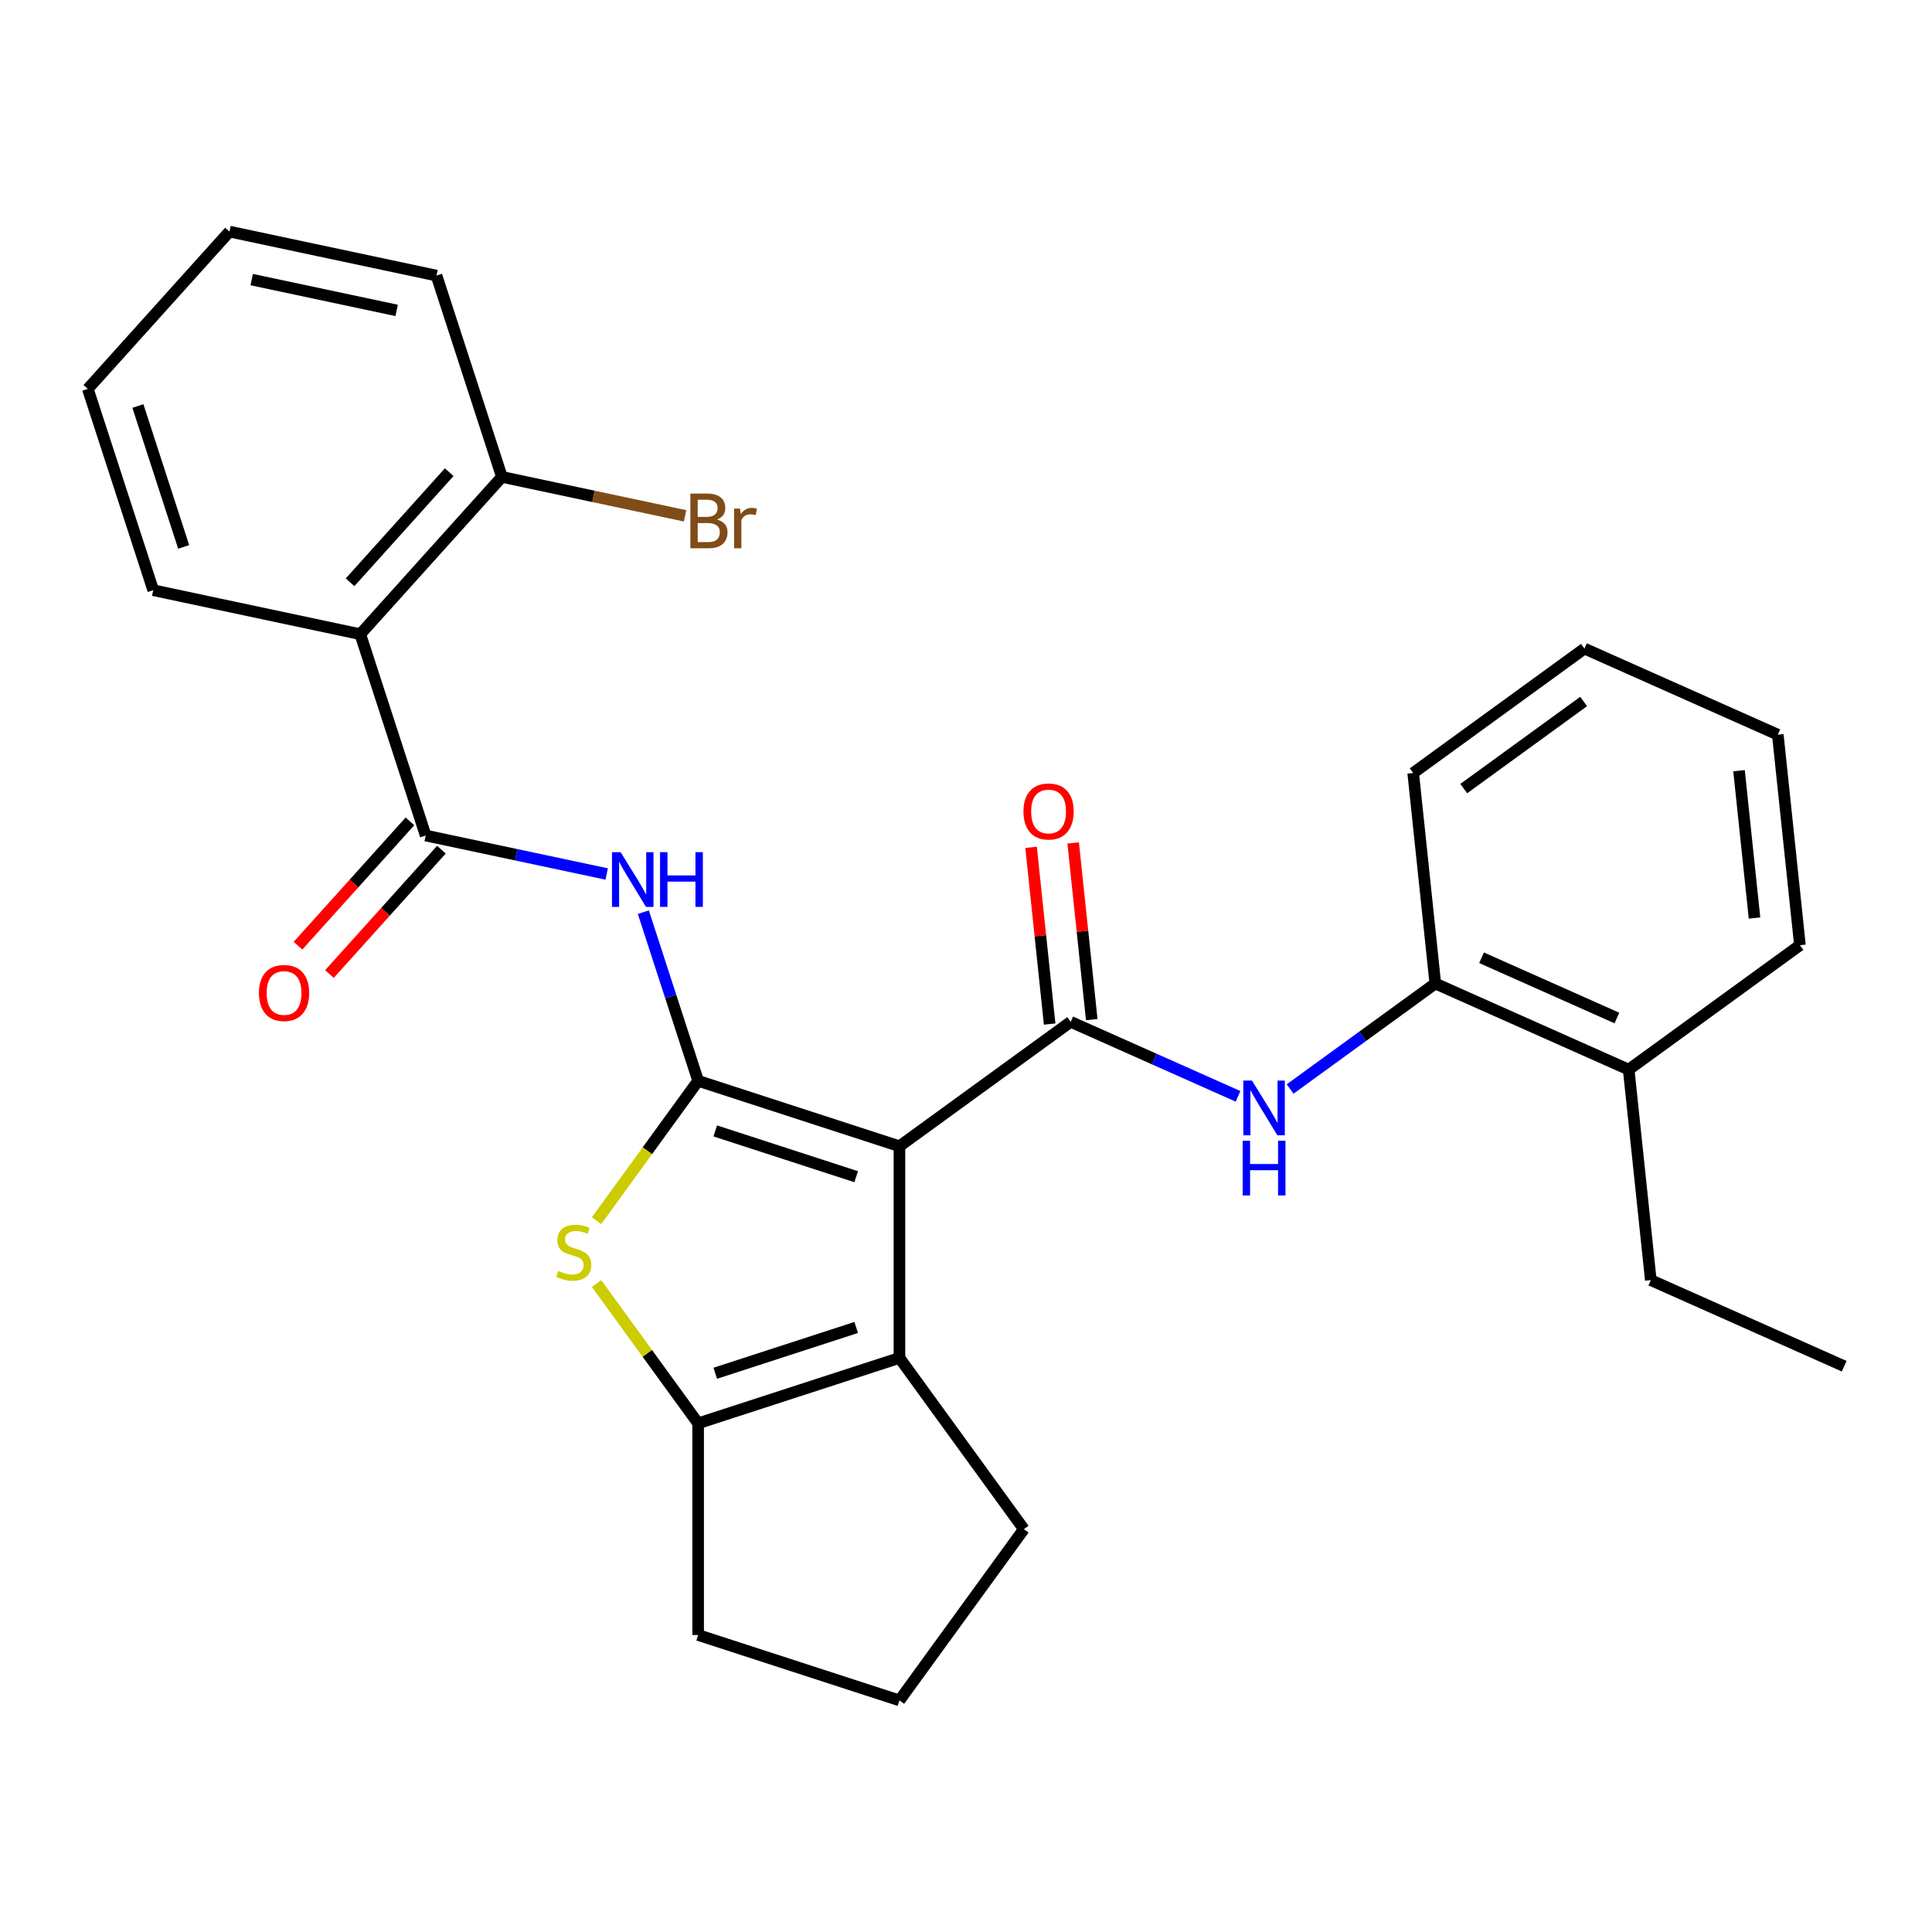 <?xml version='1.0' encoding='iso-8859-1'?>
<svg version='1.1' baseProfile='full'
              xmlns='http://www.w3.org/2000/svg'
                      xmlns:rdkit='http://www.rdkit.org/xml'
                      xmlns:xlink='http://www.w3.org/1999/xlink'
                  xml:space='preserve'
width='1000px' height='1000px' viewBox='0 0 1000 1000'>
<!-- END OF HEADER -->
<rect style='opacity:1.0;fill:#FFFFFF;stroke:none' width='1000' height='1000' x='0' y='0'> </rect>
<path class='bond-0' d='M 465.554,593.298 L 361.356,559.441' style='fill:none;fill-rule:evenodd;stroke:#000000;stroke-width:6px;stroke-linecap:butt;stroke-linejoin:miter;stroke-opacity:1' />
<path class='bond-0' d='M 443.153,609.059 L 370.214,585.36' style='fill:none;fill-rule:evenodd;stroke:#000000;stroke-width:6px;stroke-linecap:butt;stroke-linejoin:miter;stroke-opacity:1' />
<path class='bond-1' d='M 465.554,593.298 L 554.191,528.899' style='fill:none;fill-rule:evenodd;stroke:#000000;stroke-width:6px;stroke-linecap:butt;stroke-linejoin:miter;stroke-opacity:1' />
<path class='bond-3' d='M 465.554,593.298 L 465.554,702.858' style='fill:none;fill-rule:evenodd;stroke:#000000;stroke-width:6px;stroke-linecap:butt;stroke-linejoin:miter;stroke-opacity:1' />
<path class='bond-2' d='M 361.356,559.441 L 335.066,595.626' style='fill:none;fill-rule:evenodd;stroke:#000000;stroke-width:6px;stroke-linecap:butt;stroke-linejoin:miter;stroke-opacity:1' />
<path class='bond-2' d='M 335.066,595.626 L 308.777,631.81' style='fill:none;fill-rule:evenodd;stroke:#CCCC00;stroke-width:6px;stroke-linecap:butt;stroke-linejoin:miter;stroke-opacity:1' />
<path class='bond-4' d='M 361.356,559.441 L 347.173,515.792' style='fill:none;fill-rule:evenodd;stroke:#000000;stroke-width:6px;stroke-linecap:butt;stroke-linejoin:miter;stroke-opacity:1' />
<path class='bond-4' d='M 347.173,515.792 L 332.991,472.142' style='fill:none;fill-rule:evenodd;stroke:#0000FF;stroke-width:6px;stroke-linecap:butt;stroke-linejoin:miter;stroke-opacity:1' />
<path class='bond-8' d='M 554.191,528.899 L 597.496,548.18' style='fill:none;fill-rule:evenodd;stroke:#000000;stroke-width:6px;stroke-linecap:butt;stroke-linejoin:miter;stroke-opacity:1' />
<path class='bond-8' d='M 597.496,548.18 L 640.8,567.46' style='fill:none;fill-rule:evenodd;stroke:#0000FF;stroke-width:6px;stroke-linecap:butt;stroke-linejoin:miter;stroke-opacity:1' />
<path class='bond-10' d='M 565.087,527.754 L 560.28,482.023' style='fill:none;fill-rule:evenodd;stroke:#000000;stroke-width:6px;stroke-linecap:butt;stroke-linejoin:miter;stroke-opacity:1' />
<path class='bond-10' d='M 560.28,482.023 L 555.474,436.293' style='fill:none;fill-rule:evenodd;stroke:#FF0000;stroke-width:6px;stroke-linecap:butt;stroke-linejoin:miter;stroke-opacity:1' />
<path class='bond-10' d='M 543.295,530.045 L 538.488,484.314' style='fill:none;fill-rule:evenodd;stroke:#000000;stroke-width:6px;stroke-linecap:butt;stroke-linejoin:miter;stroke-opacity:1' />
<path class='bond-10' d='M 538.488,484.314 L 533.682,438.583' style='fill:none;fill-rule:evenodd;stroke:#FF0000;stroke-width:6px;stroke-linecap:butt;stroke-linejoin:miter;stroke-opacity:1' />
<path class='bond-28' d='M 308.777,664.345 L 335.066,700.53' style='fill:none;fill-rule:evenodd;stroke:#CCCC00;stroke-width:6px;stroke-linecap:butt;stroke-linejoin:miter;stroke-opacity:1' />
<path class='bond-28' d='M 335.066,700.53 L 361.356,736.714' style='fill:none;fill-rule:evenodd;stroke:#000000;stroke-width:6px;stroke-linecap:butt;stroke-linejoin:miter;stroke-opacity:1' />
<path class='bond-6' d='M 465.554,702.858 L 361.356,736.714' style='fill:none;fill-rule:evenodd;stroke:#000000;stroke-width:6px;stroke-linecap:butt;stroke-linejoin:miter;stroke-opacity:1' />
<path class='bond-6' d='M 443.153,687.097 L 370.214,710.796' style='fill:none;fill-rule:evenodd;stroke:#000000;stroke-width:6px;stroke-linecap:butt;stroke-linejoin:miter;stroke-opacity:1' />
<path class='bond-14' d='M 465.554,702.858 L 529.952,791.495' style='fill:none;fill-rule:evenodd;stroke:#000000;stroke-width:6px;stroke-linecap:butt;stroke-linejoin:miter;stroke-opacity:1' />
<path class='bond-5' d='M 314.021,452.378 L 267.177,442.421' style='fill:none;fill-rule:evenodd;stroke:#0000FF;stroke-width:6px;stroke-linecap:butt;stroke-linejoin:miter;stroke-opacity:1' />
<path class='bond-5' d='M 267.177,442.421 L 220.333,432.464' style='fill:none;fill-rule:evenodd;stroke:#000000;stroke-width:6px;stroke-linecap:butt;stroke-linejoin:miter;stroke-opacity:1' />
<path class='bond-7' d='M 220.333,432.464 L 186.477,328.266' style='fill:none;fill-rule:evenodd;stroke:#000000;stroke-width:6px;stroke-linecap:butt;stroke-linejoin:miter;stroke-opacity:1' />
<path class='bond-12' d='M 212.191,425.133 L 183.216,457.313' style='fill:none;fill-rule:evenodd;stroke:#000000;stroke-width:6px;stroke-linecap:butt;stroke-linejoin:miter;stroke-opacity:1' />
<path class='bond-12' d='M 183.216,457.313 L 154.241,489.493' style='fill:none;fill-rule:evenodd;stroke:#FF0000;stroke-width:6px;stroke-linecap:butt;stroke-linejoin:miter;stroke-opacity:1' />
<path class='bond-12' d='M 228.475,439.795 L 199.5,471.975' style='fill:none;fill-rule:evenodd;stroke:#000000;stroke-width:6px;stroke-linecap:butt;stroke-linejoin:miter;stroke-opacity:1' />
<path class='bond-12' d='M 199.5,471.975 L 170.525,504.156' style='fill:none;fill-rule:evenodd;stroke:#FF0000;stroke-width:6px;stroke-linecap:butt;stroke-linejoin:miter;stroke-opacity:1' />
<path class='bond-16' d='M 361.356,736.714 L 361.356,846.275' style='fill:none;fill-rule:evenodd;stroke:#000000;stroke-width:6px;stroke-linecap:butt;stroke-linejoin:miter;stroke-opacity:1' />
<path class='bond-11' d='M 186.477,328.266 L 259.788,246.846' style='fill:none;fill-rule:evenodd;stroke:#000000;stroke-width:6px;stroke-linecap:butt;stroke-linejoin:miter;stroke-opacity:1' />
<path class='bond-11' d='M 181.19,301.391 L 232.507,244.397' style='fill:none;fill-rule:evenodd;stroke:#000000;stroke-width:6px;stroke-linecap:butt;stroke-linejoin:miter;stroke-opacity:1' />
<path class='bond-17' d='M 186.477,328.266 L 79.311,305.487' style='fill:none;fill-rule:evenodd;stroke:#000000;stroke-width:6px;stroke-linecap:butt;stroke-linejoin:miter;stroke-opacity:1' />
<path class='bond-9' d='M 667.758,563.669 L 705.337,536.366' style='fill:none;fill-rule:evenodd;stroke:#0000FF;stroke-width:6px;stroke-linecap:butt;stroke-linejoin:miter;stroke-opacity:1' />
<path class='bond-9' d='M 705.337,536.366 L 742.916,509.064' style='fill:none;fill-rule:evenodd;stroke:#000000;stroke-width:6px;stroke-linecap:butt;stroke-linejoin:miter;stroke-opacity:1' />
<path class='bond-13' d='M 742.916,509.064 L 843.005,553.626' style='fill:none;fill-rule:evenodd;stroke:#000000;stroke-width:6px;stroke-linecap:butt;stroke-linejoin:miter;stroke-opacity:1' />
<path class='bond-13' d='M 766.842,495.73 L 836.904,526.924' style='fill:none;fill-rule:evenodd;stroke:#000000;stroke-width:6px;stroke-linecap:butt;stroke-linejoin:miter;stroke-opacity:1' />
<path class='bond-19' d='M 742.916,509.064 L 731.464,400.103' style='fill:none;fill-rule:evenodd;stroke:#000000;stroke-width:6px;stroke-linecap:butt;stroke-linejoin:miter;stroke-opacity:1' />
<path class='bond-15' d='M 259.788,246.846 L 307.191,256.922' style='fill:none;fill-rule:evenodd;stroke:#000000;stroke-width:6px;stroke-linecap:butt;stroke-linejoin:miter;stroke-opacity:1' />
<path class='bond-15' d='M 307.191,256.922 L 354.595,266.998' style='fill:none;fill-rule:evenodd;stroke:#7F4C19;stroke-width:6px;stroke-linecap:butt;stroke-linejoin:miter;stroke-opacity:1' />
<path class='bond-21' d='M 259.788,246.846 L 225.931,142.648' style='fill:none;fill-rule:evenodd;stroke:#000000;stroke-width:6px;stroke-linecap:butt;stroke-linejoin:miter;stroke-opacity:1' />
<path class='bond-20' d='M 843.005,553.626 L 854.457,662.586' style='fill:none;fill-rule:evenodd;stroke:#000000;stroke-width:6px;stroke-linecap:butt;stroke-linejoin:miter;stroke-opacity:1' />
<path class='bond-22' d='M 843.005,553.626 L 931.641,489.228' style='fill:none;fill-rule:evenodd;stroke:#000000;stroke-width:6px;stroke-linecap:butt;stroke-linejoin:miter;stroke-opacity:1' />
<path class='bond-18' d='M 529.952,791.495 L 465.554,880.131' style='fill:none;fill-rule:evenodd;stroke:#000000;stroke-width:6px;stroke-linecap:butt;stroke-linejoin:miter;stroke-opacity:1' />
<path class='bond-29' d='M 361.356,846.275 L 465.554,880.131' style='fill:none;fill-rule:evenodd;stroke:#000000;stroke-width:6px;stroke-linecap:butt;stroke-linejoin:miter;stroke-opacity:1' />
<path class='bond-23' d='M 79.311,305.487 L 45.455,201.288' style='fill:none;fill-rule:evenodd;stroke:#000000;stroke-width:6px;stroke-linecap:butt;stroke-linejoin:miter;stroke-opacity:1' />
<path class='bond-23' d='M 95.072,283.086 L 71.373,210.147' style='fill:none;fill-rule:evenodd;stroke:#000000;stroke-width:6px;stroke-linecap:butt;stroke-linejoin:miter;stroke-opacity:1' />
<path class='bond-25' d='M 731.464,400.103 L 820.1,335.705' style='fill:none;fill-rule:evenodd;stroke:#000000;stroke-width:6px;stroke-linecap:butt;stroke-linejoin:miter;stroke-opacity:1' />
<path class='bond-25' d='M 757.639,408.171 L 819.684,363.092' style='fill:none;fill-rule:evenodd;stroke:#000000;stroke-width:6px;stroke-linecap:butt;stroke-linejoin:miter;stroke-opacity:1' />
<path class='bond-24' d='M 854.457,662.586 L 954.545,707.149' style='fill:none;fill-rule:evenodd;stroke:#000000;stroke-width:6px;stroke-linecap:butt;stroke-linejoin:miter;stroke-opacity:1' />
<path class='bond-31' d='M 225.931,142.648 L 118.765,119.869' style='fill:none;fill-rule:evenodd;stroke:#000000;stroke-width:6px;stroke-linecap:butt;stroke-linejoin:miter;stroke-opacity:1' />
<path class='bond-31' d='M 205.301,160.664 L 130.284,144.719' style='fill:none;fill-rule:evenodd;stroke:#000000;stroke-width:6px;stroke-linecap:butt;stroke-linejoin:miter;stroke-opacity:1' />
<path class='bond-30' d='M 931.641,489.228 L 920.189,380.267' style='fill:none;fill-rule:evenodd;stroke:#000000;stroke-width:6px;stroke-linecap:butt;stroke-linejoin:miter;stroke-opacity:1' />
<path class='bond-30' d='M 908.131,475.174 L 900.115,398.902' style='fill:none;fill-rule:evenodd;stroke:#000000;stroke-width:6px;stroke-linecap:butt;stroke-linejoin:miter;stroke-opacity:1' />
<path class='bond-26' d='M 45.455,201.288 L 118.765,119.869' style='fill:none;fill-rule:evenodd;stroke:#000000;stroke-width:6px;stroke-linecap:butt;stroke-linejoin:miter;stroke-opacity:1' />
<path class='bond-27' d='M 820.1,335.705 L 920.189,380.267' style='fill:none;fill-rule:evenodd;stroke:#000000;stroke-width:6px;stroke-linecap:butt;stroke-linejoin:miter;stroke-opacity:1' />
<path  class='atom-3' d='M 288.958 657.798
Q 289.278 657.918, 290.598 658.478
Q 291.918 659.038, 293.358 659.398
Q 294.838 659.718, 296.278 659.718
Q 298.958 659.718, 300.518 658.438
Q 302.078 657.118, 302.078 654.838
Q 302.078 653.278, 301.278 652.318
Q 300.518 651.358, 299.318 650.838
Q 298.118 650.318, 296.118 649.718
Q 293.598 648.958, 292.078 648.238
Q 290.598 647.518, 289.518 645.998
Q 288.478 644.478, 288.478 641.918
Q 288.478 638.358, 290.878 636.158
Q 293.318 633.958, 298.118 633.958
Q 301.398 633.958, 305.118 635.518
L 304.198 638.598
Q 300.798 637.198, 298.238 637.198
Q 295.478 637.198, 293.958 638.358
Q 292.438 639.478, 292.478 641.438
Q 292.478 642.958, 293.238 643.878
Q 294.038 644.798, 295.158 645.318
Q 296.318 645.838, 298.238 646.438
Q 300.798 647.238, 302.318 648.038
Q 303.838 648.838, 304.918 650.478
Q 306.038 652.078, 306.038 654.838
Q 306.038 658.758, 303.398 660.878
Q 300.798 662.958, 296.438 662.958
Q 293.918 662.958, 291.998 662.398
Q 290.118 661.878, 287.878 660.958
L 288.958 657.798
' fill='#CCCC00'/>
<path  class='atom-5' d='M 321.24 441.083
L 330.52 456.083
Q 331.44 457.563, 332.92 460.243
Q 334.4 462.923, 334.48 463.083
L 334.48 441.083
L 338.24 441.083
L 338.24 469.403
L 334.36 469.403
L 324.4 453.003
Q 323.24 451.083, 322 448.883
Q 320.8 446.683, 320.44 446.003
L 320.44 469.403
L 316.76 469.403
L 316.76 441.083
L 321.24 441.083
' fill='#0000FF'/>
<path  class='atom-5' d='M 341.64 441.083
L 345.48 441.083
L 345.48 453.123
L 359.96 453.123
L 359.96 441.083
L 363.8 441.083
L 363.8 469.403
L 359.96 469.403
L 359.96 456.323
L 345.48 456.323
L 345.48 469.403
L 341.64 469.403
L 341.64 441.083
' fill='#0000FF'/>
<path  class='atom-9' d='M 648.019 559.302
L 657.299 574.302
Q 658.219 575.782, 659.699 578.462
Q 661.179 581.142, 661.259 581.302
L 661.259 559.302
L 665.019 559.302
L 665.019 587.622
L 661.139 587.622
L 651.179 571.222
Q 650.019 569.302, 648.779 567.102
Q 647.579 564.902, 647.219 564.222
L 647.219 587.622
L 643.539 587.622
L 643.539 559.302
L 648.019 559.302
' fill='#0000FF'/>
<path  class='atom-9' d='M 643.199 590.454
L 647.039 590.454
L 647.039 602.494
L 661.519 602.494
L 661.519 590.454
L 665.359 590.454
L 665.359 618.774
L 661.519 618.774
L 661.519 605.694
L 647.039 605.694
L 647.039 618.774
L 643.199 618.774
L 643.199 590.454
' fill='#0000FF'/>
<path  class='atom-11' d='M 529.739 420.019
Q 529.739 413.219, 533.099 409.419
Q 536.459 405.619, 542.739 405.619
Q 549.019 405.619, 552.379 409.419
Q 555.739 413.219, 555.739 420.019
Q 555.739 426.899, 552.339 430.819
Q 548.939 434.699, 542.739 434.699
Q 536.499 434.699, 533.099 430.819
Q 529.739 426.939, 529.739 420.019
M 542.739 431.499
Q 547.059 431.499, 549.379 428.619
Q 551.739 425.699, 551.739 420.019
Q 551.739 414.459, 549.379 411.659
Q 547.059 408.819, 542.739 408.819
Q 538.419 408.819, 536.059 411.619
Q 533.739 414.419, 533.739 420.019
Q 533.739 425.739, 536.059 428.619
Q 538.419 431.499, 542.739 431.499
' fill='#FF0000'/>
<path  class='atom-13' d='M 134.023 513.964
Q 134.023 507.164, 137.383 503.364
Q 140.743 499.564, 147.023 499.564
Q 153.303 499.564, 156.663 503.364
Q 160.023 507.164, 160.023 513.964
Q 160.023 520.844, 156.623 524.764
Q 153.223 528.644, 147.023 528.644
Q 140.783 528.644, 137.383 524.764
Q 134.023 520.884, 134.023 513.964
M 147.023 525.444
Q 151.343 525.444, 153.663 522.564
Q 156.023 519.644, 156.023 513.964
Q 156.023 508.404, 153.663 505.604
Q 151.343 502.764, 147.023 502.764
Q 142.703 502.764, 140.343 505.564
Q 138.023 508.364, 138.023 513.964
Q 138.023 519.684, 140.343 522.564
Q 142.703 525.444, 147.023 525.444
' fill='#FF0000'/>
<path  class='atom-16' d='M 371.094 268.905
Q 373.814 269.665, 375.174 271.345
Q 376.574 272.985, 376.574 275.425
Q 376.574 279.345, 374.054 281.585
Q 371.574 283.785, 366.854 283.785
L 357.334 283.785
L 357.334 255.465
L 365.694 255.465
Q 370.534 255.465, 372.974 257.425
Q 375.414 259.385, 375.414 262.985
Q 375.414 267.265, 371.094 268.905
M 361.134 258.665
L 361.134 267.545
L 365.694 267.545
Q 368.494 267.545, 369.934 266.425
Q 371.414 265.265, 371.414 262.985
Q 371.414 258.665, 365.694 258.665
L 361.134 258.665
M 366.854 280.585
Q 369.614 280.585, 371.094 279.265
Q 372.574 277.945, 372.574 275.425
Q 372.574 273.105, 370.934 271.945
Q 369.334 270.745, 366.254 270.745
L 361.134 270.745
L 361.134 280.585
L 366.854 280.585
' fill='#7F4C19'/>
<path  class='atom-16' d='M 383.014 263.225
L 383.454 266.065
Q 385.614 262.865, 389.134 262.865
Q 390.254 262.865, 391.774 263.265
L 391.174 266.625
Q 389.454 266.225, 388.494 266.225
Q 386.814 266.225, 385.694 266.905
Q 384.614 267.545, 383.734 269.105
L 383.734 283.785
L 379.974 283.785
L 379.974 263.225
L 383.014 263.225
' fill='#7F4C19'/>
</svg>
